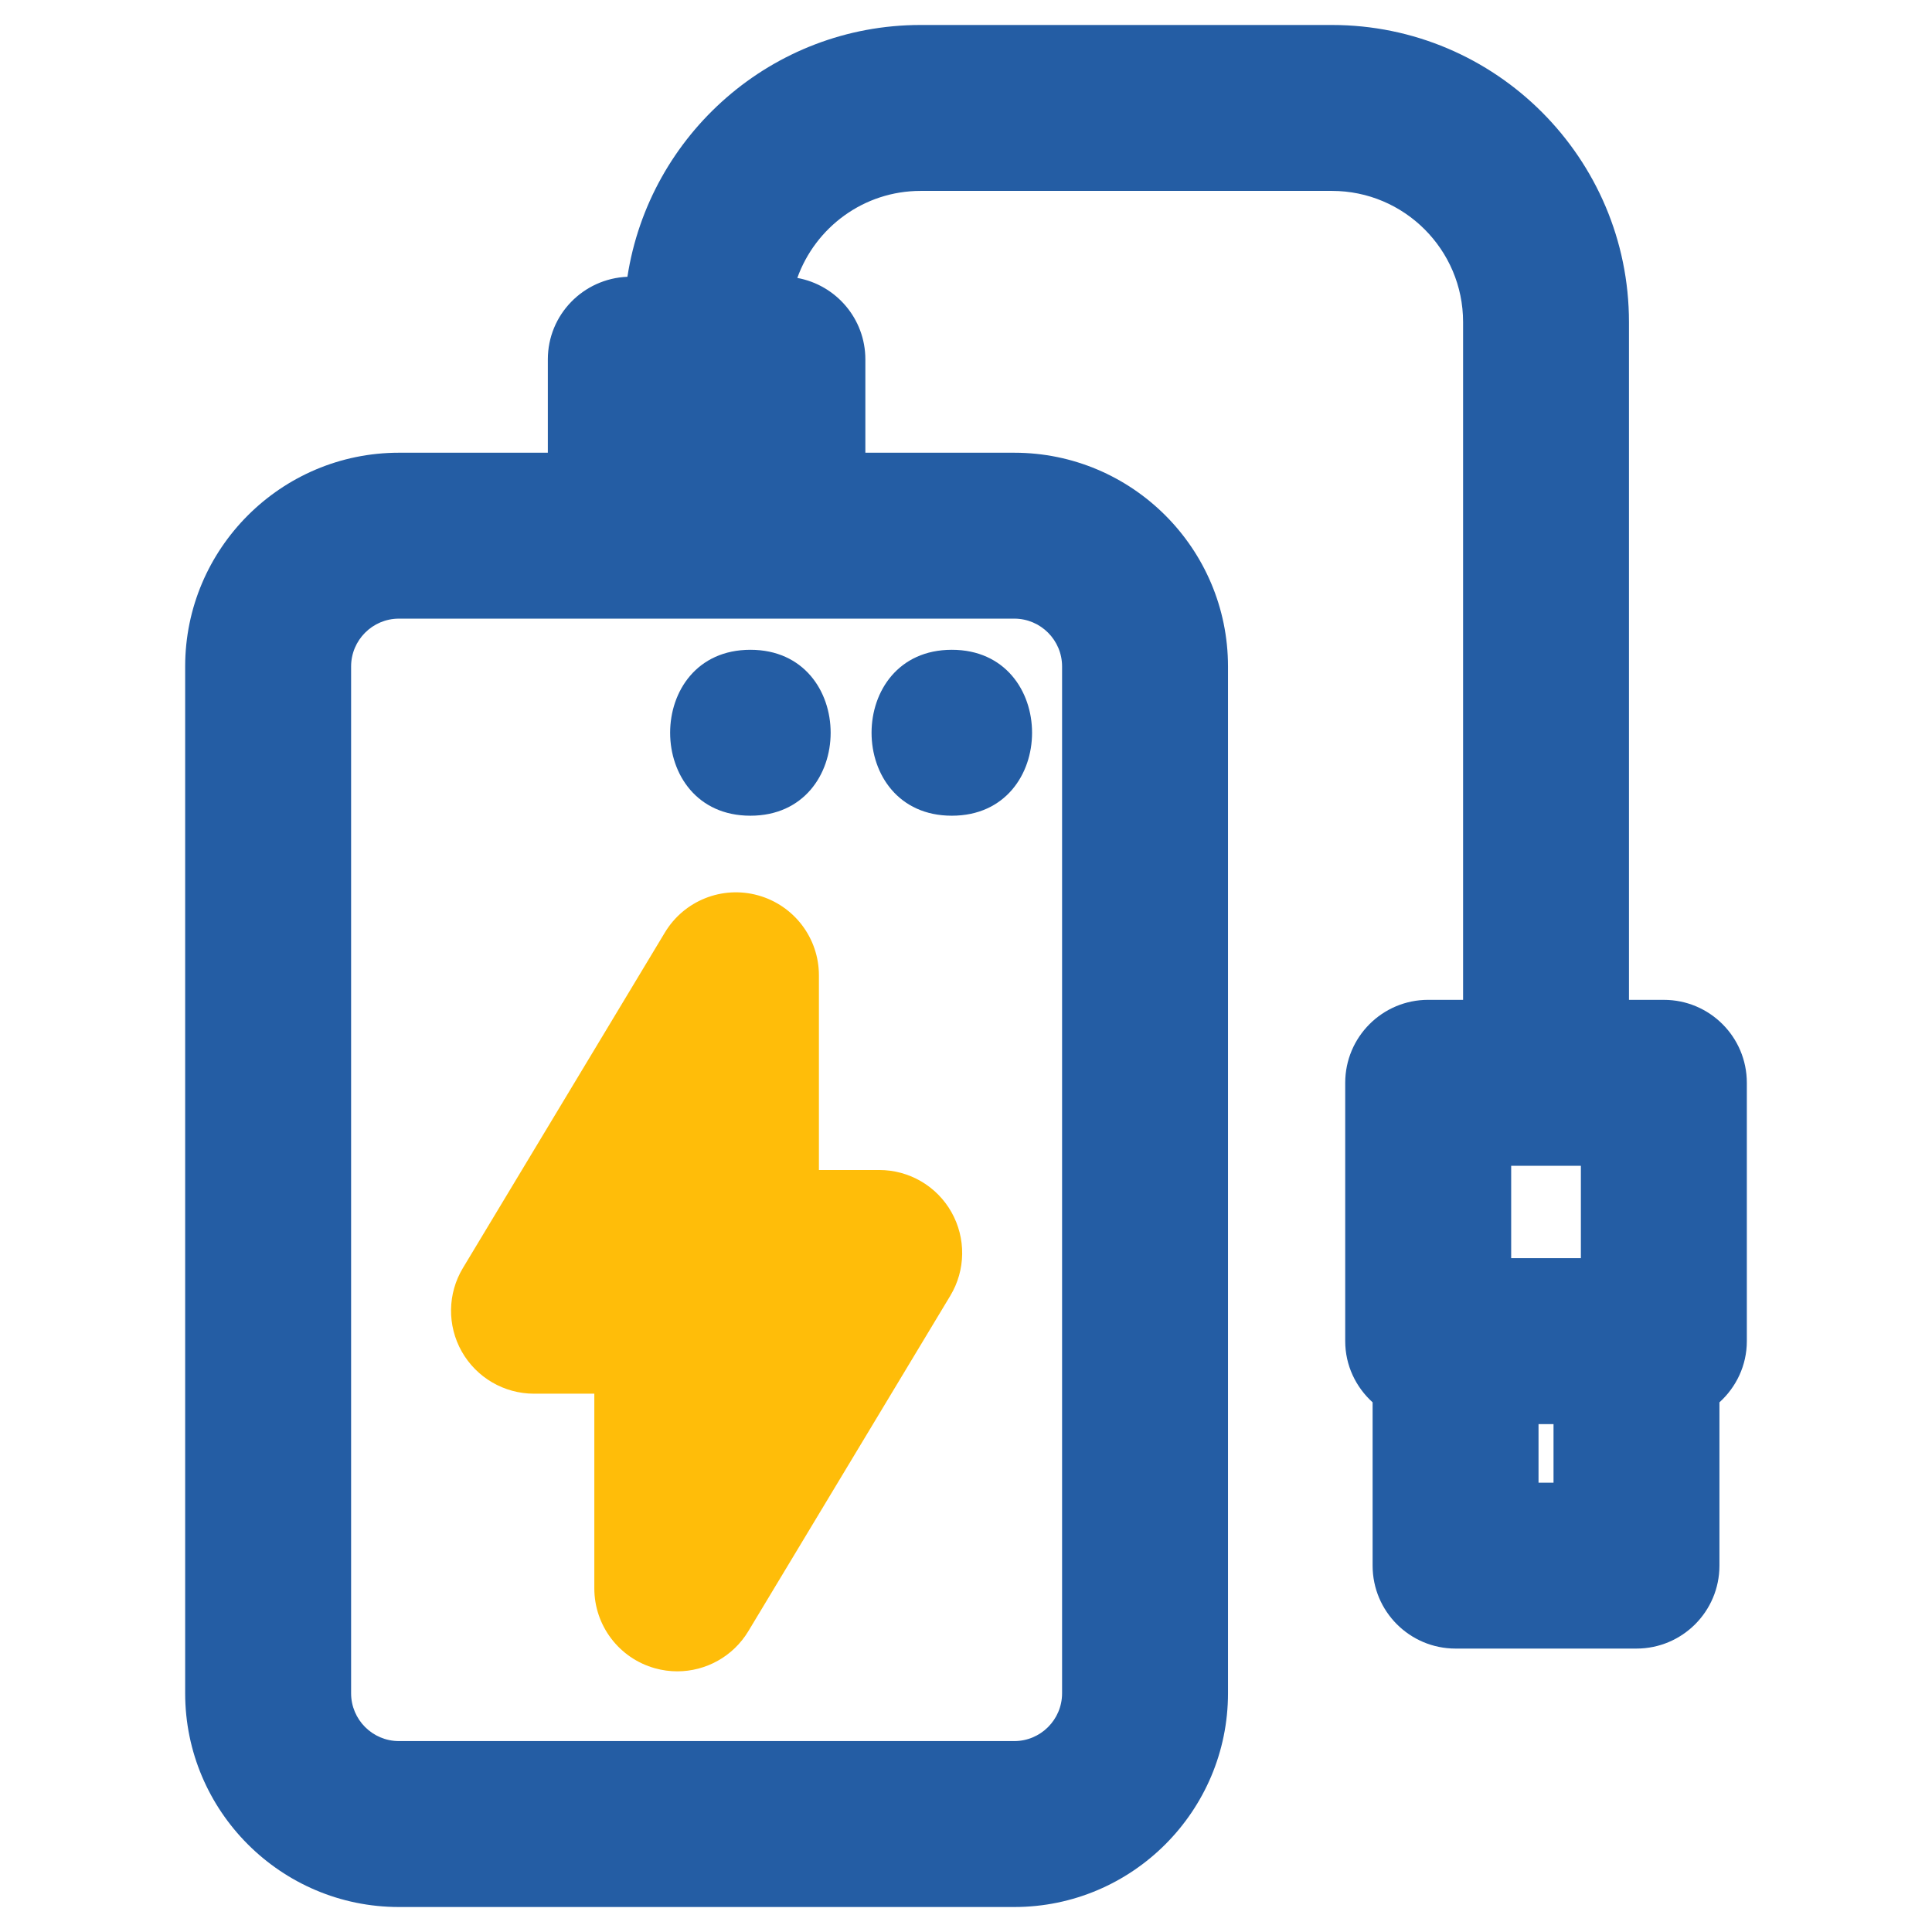 <?xml version="1.0" encoding="utf-8"?>
<!-- Generator: Adobe Illustrator 16.0.0, SVG Export Plug-In . SVG Version: 6.00 Build 0)  -->
<!DOCTYPE svg PUBLIC "-//W3C//DTD SVG 1.1//EN" "http://www.w3.org/Graphics/SVG/1.1/DTD/svg11.dtd">
<svg version="1.1" id="Layer_1" xmlns="http://www.w3.org/2000/svg" xmlns:xlink="http://www.w3.org/1999/xlink" x="0px" y="0px"
	 width="100px" height="100px" viewBox="0 0 100 100" enable-background="new 0 0 100 100" xml:space="preserve">
<g>
	<polygon fill="#FFBD09" points="45.508,64.854 38.092,64.854 38.092,50.481 27.64,67.843 35.056,67.843 35.056,82.214 	"/>
	<path fill="#FFBD09" d="M35.056,86.508c-0.382,0-0.768-0.051-1.149-0.157c-1.859-0.516-3.145-2.208-3.145-4.137V72.137H27.64
		c-1.548,0-2.976-0.833-3.739-2.181c-0.761-1.348-0.739-3.003,0.061-4.327l10.452-17.362c0.994-1.652,2.965-2.441,4.827-1.923
		c1.859,0.518,3.146,2.209,3.146,4.138v10.077h3.122c1.549,0,2.977,0.832,3.738,2.181c0.761,1.349,0.739,3.002-0.06,4.328
		l-10.452,17.36C37.944,85.742,36.534,86.508,35.056,86.508z"/>
</g>
<g>
	<path fill="#245DA4" d="M86.121,51.752h-1.806V16.668c0-8.478-6.897-15.375-15.375-15.375h-21.29
		c-7.679,0-14.042,5.666-15.175,13.033c-2.288,0.094-4.119,1.965-4.119,4.276v4.831h-7.709c-6.1,0-11.063,4.963-11.063,11.063
		v53.148c0,6.099,4.963,11.063,11.063,11.063h31.854c6.099,0,11.06-4.964,11.06-11.063V34.496c0-6.1-4.961-11.063-11.06-11.063
		h-7.71v-4.831c0-2.106-1.52-3.852-3.522-4.216c0.94-2.622,3.442-4.505,6.382-4.505h21.29c3.743,0,6.788,3.044,6.788,6.787v35.083
		h-1.806c-2.372,0-4.295,1.924-4.295,4.295v13.371c0,1.26,0.553,2.383,1.418,3.168v8.451c0,2.372,1.923,4.294,4.295,4.294h9.362
		c2.371,0,4.295-1.922,4.295-4.294v-8.451c0.865-0.785,1.418-1.908,1.418-3.168V56.047C90.416,53.676,88.493,51.752,86.121,51.752z
		 M54.973,34.496v53.148c0,1.364-1.109,2.474-2.472,2.474H20.647c-1.364,0-2.474-1.109-2.474-2.474V34.496
		c0-1.364,1.11-2.475,2.474-2.475h31.854C53.863,32.021,54.973,33.132,54.973,34.496z M78.218,60.341h3.608v4.782h-3.608V60.341z
		 M80.41,76.743h-0.776v-3.031h0.776V76.743z"/>
	<path fill="#245DA4" d="M49.266,42.221c5.538,0,5.538-8.588,0-8.588C43.727,33.633,43.727,42.221,49.266,42.221z"/>
	<path fill="#245DA4" d="M38.84,42.221c5.539,0,5.539-8.588,0-8.588S33.302,42.221,38.84,42.221z"/>
</g>
</svg>
